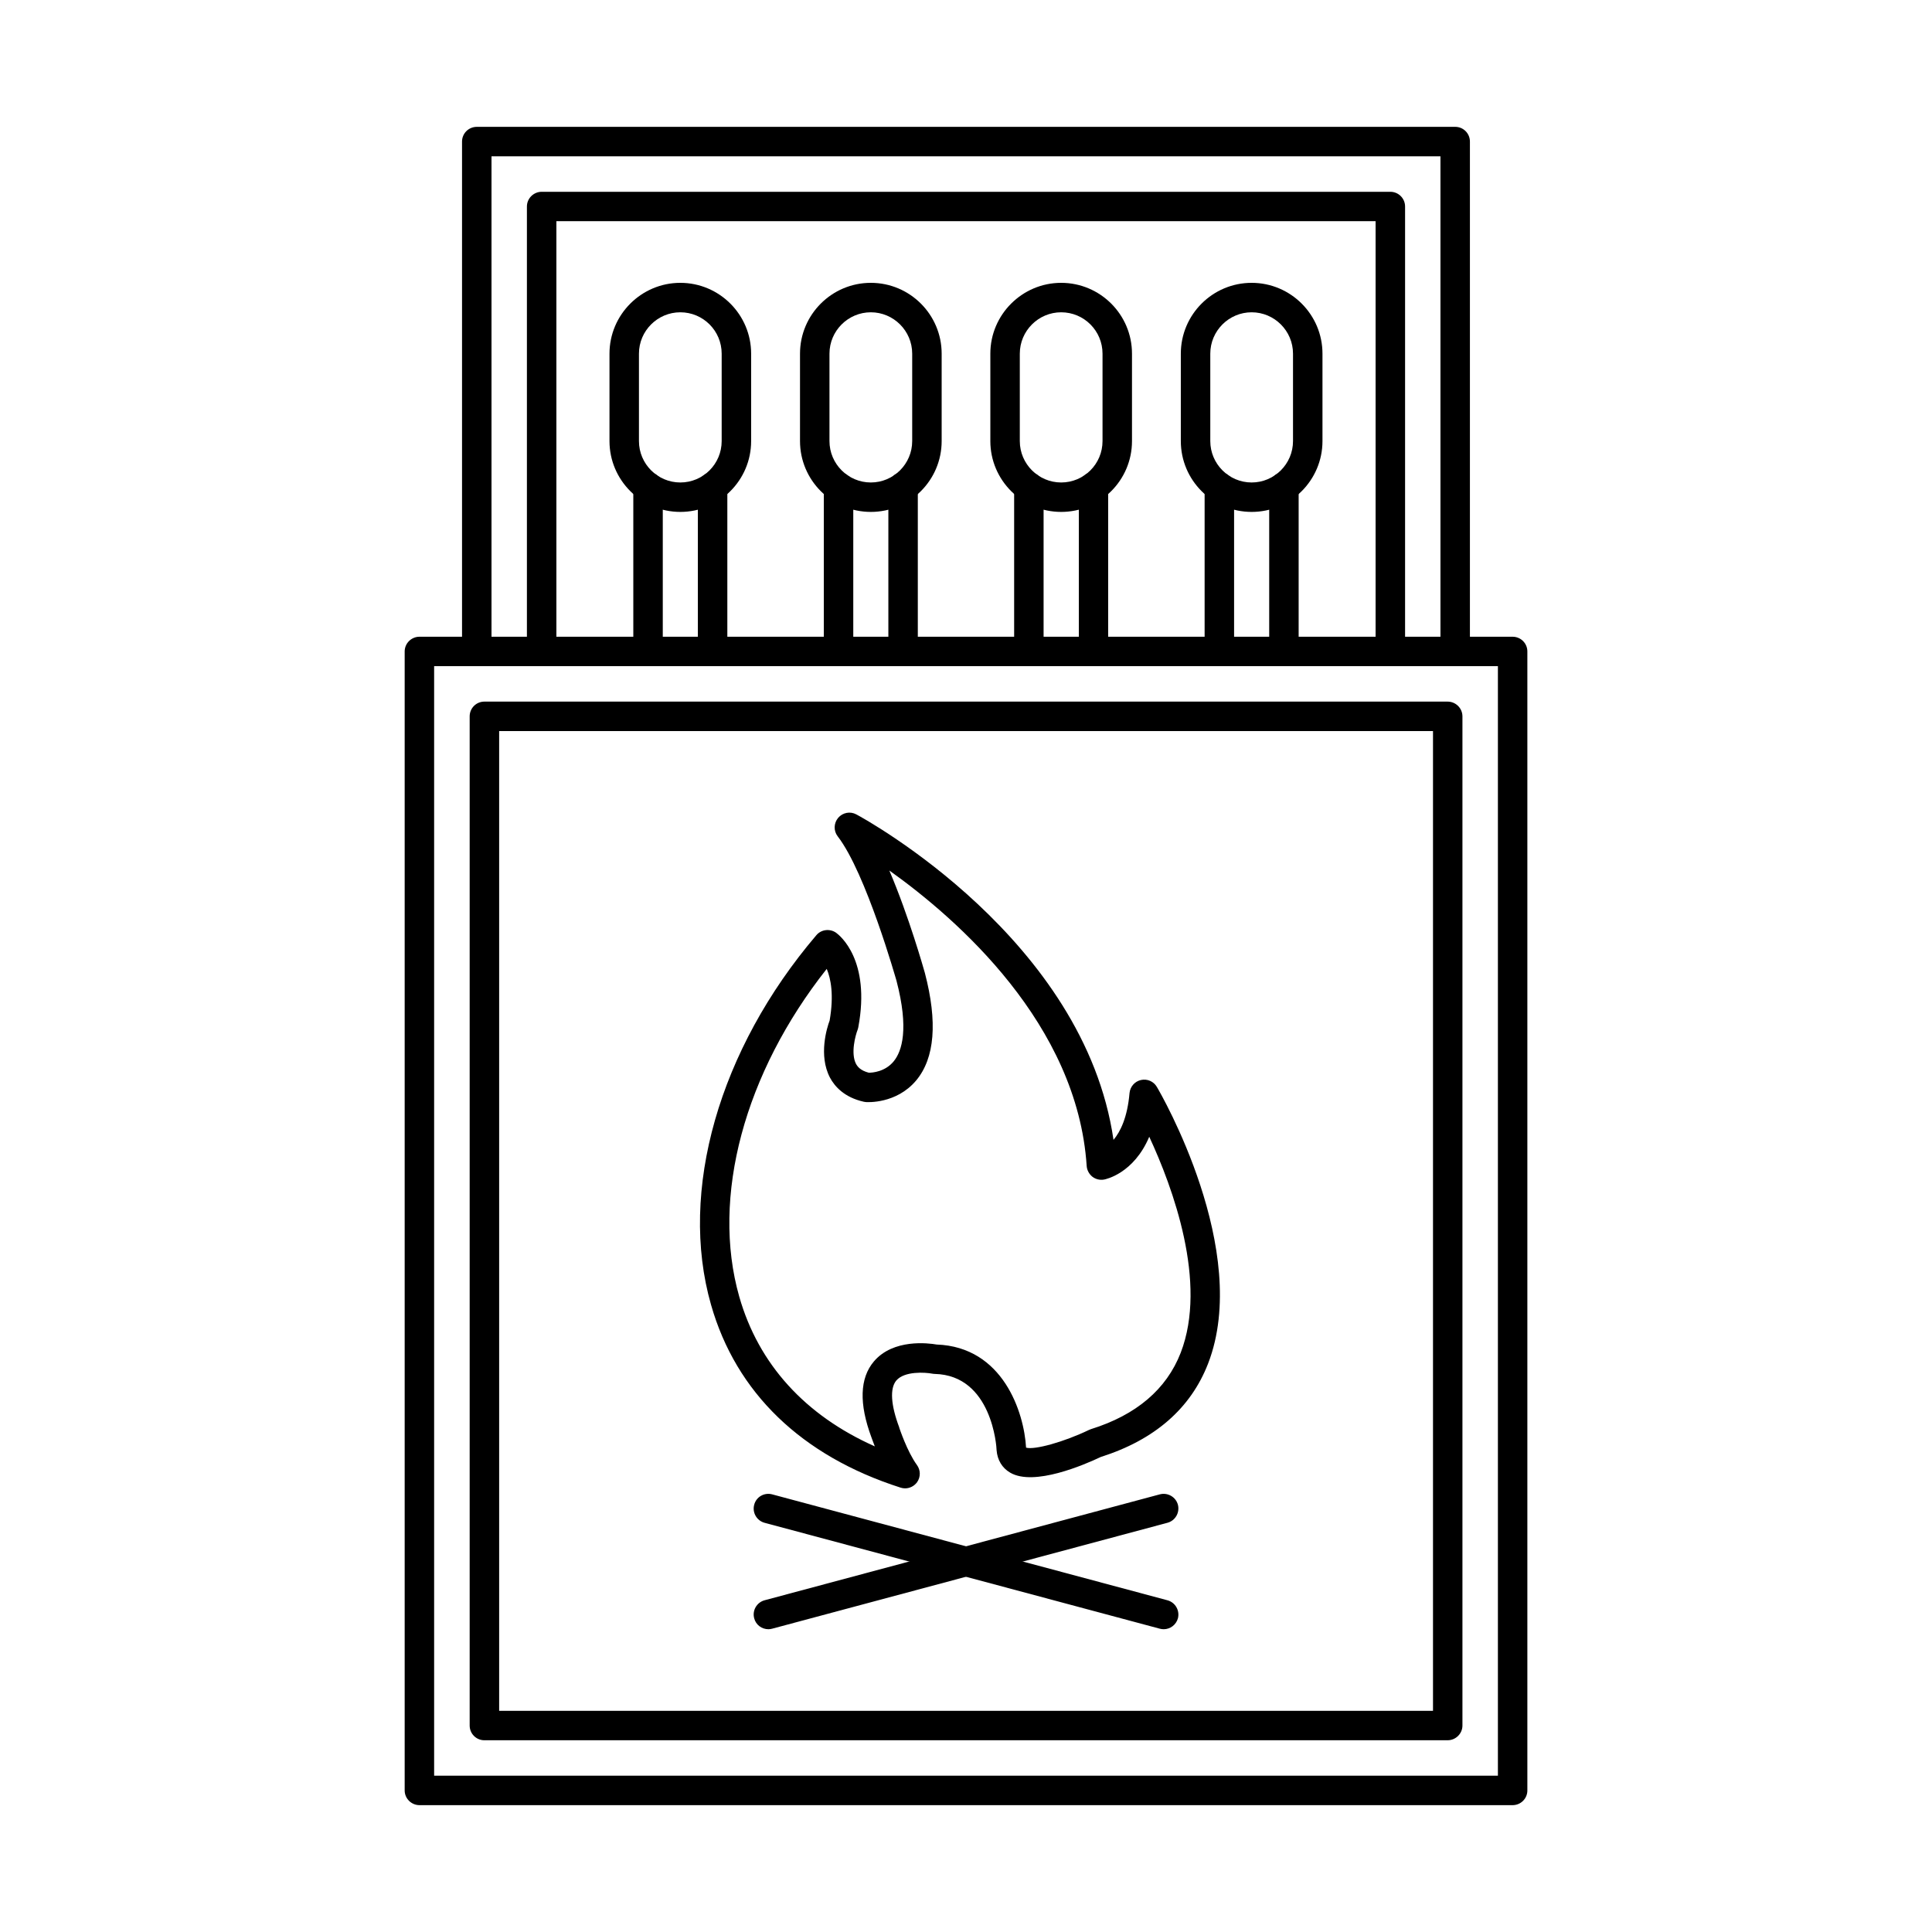<?xml version="1.0" encoding="UTF-8"?>
<!-- The Best Svg Icon site in the world: iconSvg.co, Visit us! https://iconsvg.co -->
<svg fill="#000000" width="800px" height="800px" version="1.1" viewBox="144 144 512 512" xmlns="http://www.w3.org/2000/svg">
 <g>
  <path d="m259.05 614.58h281.91v-294.04h-281.91zm285.79 7.805h-289.67c-2.144 0-3.926-1.746-3.926-3.898v-301.85c0-2.156 1.781-3.898 3.926-3.898h289.67c2.184 0 3.926 1.742 3.926 3.898v301.85c0 2.152-1.738 3.898-3.926 3.898z"/>
  <path d="m276.28 597.38h247.48v-259.64h-247.48zm251.36 7.805h-255.29c-2.144 0-3.883-1.746-3.883-3.898v-267.45c0-2.156 1.738-3.902 3.883-3.902h255.29c2.144 0 3.922 1.746 3.922 3.902v267.45c0 2.152-1.781 3.898-3.922 3.898z"/>
  <path d="m529.66 320.54c-2.144 0-3.926-1.75-3.926-3.902v-131.22h-251.48v131.22c0 2.152-1.738 3.902-3.883 3.902-2.184 0-3.926-1.75-3.926-3.902v-135.12c0-2.156 1.738-3.902 3.926-3.902h259.29c2.144 0 3.883 1.746 3.883 3.902v135.12c0 2.152-1.738 3.902-3.883 3.902z"/>
  <path d="m512.43 320.54c-2.144 0-3.883-1.75-3.883-3.902v-114.02h-217.1v114.02c0 2.152-1.738 3.902-3.883 3.902-2.144 0-3.926-1.75-3.926-3.902v-117.91c0-2.156 1.781-3.902 3.926-3.902h224.87c2.184 0 3.926 1.746 3.926 3.902v117.91c0 2.152-1.738 3.902-3.926 3.902z"/>
  <path d="m315.76 320.54c-2.184 0-3.926-1.75-3.926-3.902v-43.605c0-2.152 1.738-3.898 3.926-3.898 2.144 0 3.883 1.746 3.883 3.898v43.605c0 2.152-1.738 3.902-3.883 3.902zm17.109 0c-2.144 0-3.926-1.75-3.926-3.902v-43.605c0-2.152 1.781-3.898 3.926-3.898 2.144 0 3.883 1.746 3.883 3.898v43.605c0 2.152-1.738 3.902-3.883 3.902z"/>
  <path d="m324.29 226.76c-6.027 0-10.961 4.918-10.961 10.965v23.168c0 6.051 4.934 10.969 10.961 10.969 6.066 0 10.961-4.918 10.961-10.969v-23.168c0-6.047-4.894-10.965-10.961-10.965zm0 52.902c-10.316 0-18.77-8.418-18.77-18.77v-23.168c0-10.348 8.453-18.77 18.77-18.77 10.355 0 18.77 8.422 18.77 18.77v23.168c0 10.352-8.414 18.77-18.77 18.77z"/>
  <path d="m366.2 320.54c-2.144 0-3.883-1.75-3.883-3.902v-43.605c0-2.152 1.738-3.898 3.883-3.898s3.926 1.746 3.926 3.898v43.605c0 2.152-1.781 3.902-3.926 3.902zm17.109 0c-2.144 0-3.883-1.75-3.883-3.902v-43.605c0-2.152 1.738-3.898 3.883-3.898 2.184 0 3.922 1.746 3.922 3.898v43.605c0 2.152-1.738 3.902-3.922 3.902z"/>
  <path d="m374.78 226.76c-6.027 0-10.961 4.918-10.961 10.965v23.168c0 6.051 4.934 10.969 10.961 10.969s10.961-4.918 10.961-10.969v-23.168c0-6.047-4.934-10.965-10.961-10.965zm0 52.902c-10.355 0-18.77-8.418-18.77-18.77v-23.168c0-10.348 8.414-18.77 18.77-18.77 10.355 0 18.77 8.422 18.77 18.77v23.168c0 10.352-8.414 18.77-18.77 18.77z"/>
  <path d="m416.68 320.54c-2.184 0-3.922-1.75-3.922-3.902v-43.605c0-2.152 1.738-3.898 3.922-3.898 2.144 0 3.883 1.746 3.883 3.898v43.605c0 2.152-1.738 3.902-3.883 3.902zm17.109 0c-2.144 0-3.883-1.75-3.883-3.902v-43.605c0-2.152 1.738-3.898 3.883-3.898s3.883 1.746 3.883 3.898v43.605c0 2.152-1.738 3.902-3.883 3.902z"/>
  <path d="m425.22 226.76c-6.027 0-10.961 4.918-10.961 10.965v23.168c0 6.051 4.934 10.969 10.961 10.969 6.066 0 10.961-4.918 10.961-10.969v-23.168c0-6.047-4.894-10.965-10.961-10.965zm0 52.902c-10.316 0-18.77-8.418-18.77-18.77v-23.168c0-10.348 8.453-18.77 18.77-18.77 10.355 0 18.77 8.422 18.77 18.77v23.168c0 10.352-8.414 18.77-18.77 18.77z"/>
  <path d="m467.12 320.54c-2.144 0-3.883-1.75-3.883-3.902v-43.605c0-2.152 1.738-3.898 3.883-3.898 2.184 0 3.926 1.746 3.926 3.898v43.605c0 2.152-1.738 3.902-3.926 3.902zm17.152 0c-2.184 0-3.922-1.75-3.922-3.902v-43.605c0-2.152 1.738-3.898 3.922-3.898 2.144 0 3.883 1.746 3.883 3.898v43.605c0 2.152-1.738 3.902-3.883 3.902z"/>
  <path d="m475.7 226.76c-6.027 0-10.961 4.918-10.961 10.965v23.168c0 6.051 4.934 10.969 10.961 10.969s10.961-4.918 10.961-10.969v-23.168c0-6.047-4.934-10.965-10.961-10.965zm0 52.902c-10.355 0-18.77-8.418-18.77-18.77v-23.168c0-10.348 8.414-18.77 18.77-18.77s18.77 8.422 18.77 18.77v23.168c0 10.352-8.414 18.77-18.77 18.77z"/>
  <path d="m347.63 575.76c-1.738 0-3.316-1.145-3.762-2.891-0.566-2.082 0.688-4.219 2.75-4.781l104.73-28.066c2.102-0.562 4.246 0.676 4.812 2.754 0.527 2.082-0.688 4.223-2.793 4.781l-104.73 28.062c-0.363 0.094-0.688 0.141-1.012 0.141z"/>
  <path d="m452.4 575.76c-0.363 0-0.688-0.047-1.051-0.141l-104.73-28.062c-2.062-0.559-3.316-2.699-2.75-4.781 0.527-2.078 2.668-3.316 4.773-2.754l104.73 28.066c2.102 0.562 3.316 2.699 2.793 4.781-0.484 1.746-2.062 2.891-3.762 2.891z"/>
  <path d="m415.92 527.64c2.227 0.664 10.074-1.512 16.664-4.691 0.203-0.086 0.363-0.152 0.527-0.211 12.016-3.75 20.023-10.559 23.785-20.234 7.199-18.625-2.106-43.848-8.332-57.25-4.125 9.762-11.57 11.266-11.973 11.34-1.094 0.199-2.227-0.074-3.113-0.762-0.848-0.684-1.414-1.711-1.496-2.82-2.469-37.625-34.223-65.426-52.305-78.324 5.219 12.211 9.184 26.312 9.426 27.16 3.398 13 2.629 22.562-2.305 28.48-5.258 6.273-13.027 5.758-13.348 5.731-0.16-0.012-0.363-0.039-0.527-0.082-5.219-1.16-7.766-4.125-8.98-6.41-3.074-5.891-0.809-13.188-0.082-15.113 1.172-6.758 0.324-11.098-0.77-13.691-21.805 27.57-30.703 60.469-23.18 86.871 5.098 17.852 17.395 31.418 35.922 39.668-0.484-1.211-0.77-2.09-0.891-2.383-3.316-8.918-3.113-15.691 0.648-20.125 5.137-6.055 14.48-4.856 16.625-4.481 17.598 0.625 23.18 17.984 23.703 27.328zm-32.078 10.789c-0.363 0-0.77-0.062-1.172-0.188-26.254-8.406-43.605-25.168-50.242-48.473-8.617-30.121 2.102-67.641 27.91-97.926 1.293-1.543 3.602-1.82 5.258-0.637 0.93 0.684 9.184 7.184 5.867 25.004-0.039 0.25-0.121 0.5-0.203 0.742-0.566 1.438-1.859 6.203-0.406 8.988 0.406 0.734 1.172 1.766 3.398 2.344 0.93-0.008 4.289-0.219 6.594-3.027 2.184-2.676 4.086-8.555 0.727-21.375-0.082-0.219-8.051-28.516-15.574-38.242-1.133-1.457-1.051-3.504 0.121-4.906 1.215-1.402 3.195-1.785 4.812-0.91 2.59 1.379 60.434 33.18 68.16 86.254 1.82-2.164 3.68-5.93 4.246-12.402 0.16-1.691 1.375-3.094 3.035-3.465s3.359 0.367 4.207 1.832c1.051 1.758 25.121 43.383 13.594 73.273-4.613 11.934-14.199 20.273-28.438 24.789-4.367 2.074-17.719 7.856-24.027 4.164-2.144-1.246-3.398-3.363-3.602-5.961 0-0.863-1.215-19.836-16.383-20.203-0.242-0.004-0.445-0.027-0.688-0.074-1.781-0.34-7.32-0.742-9.508 1.824-1.738 2.07-1.457 6.473 0.77 12.398 0 0.059 0.039 0.117 0.039 0.18 0.039 0.059 2.023 6.164 4.652 9.797 1.012 1.363 1.012 3.211 0.039 4.582-0.77 1.035-1.941 1.617-3.195 1.617z"/>
 </g>
</svg>